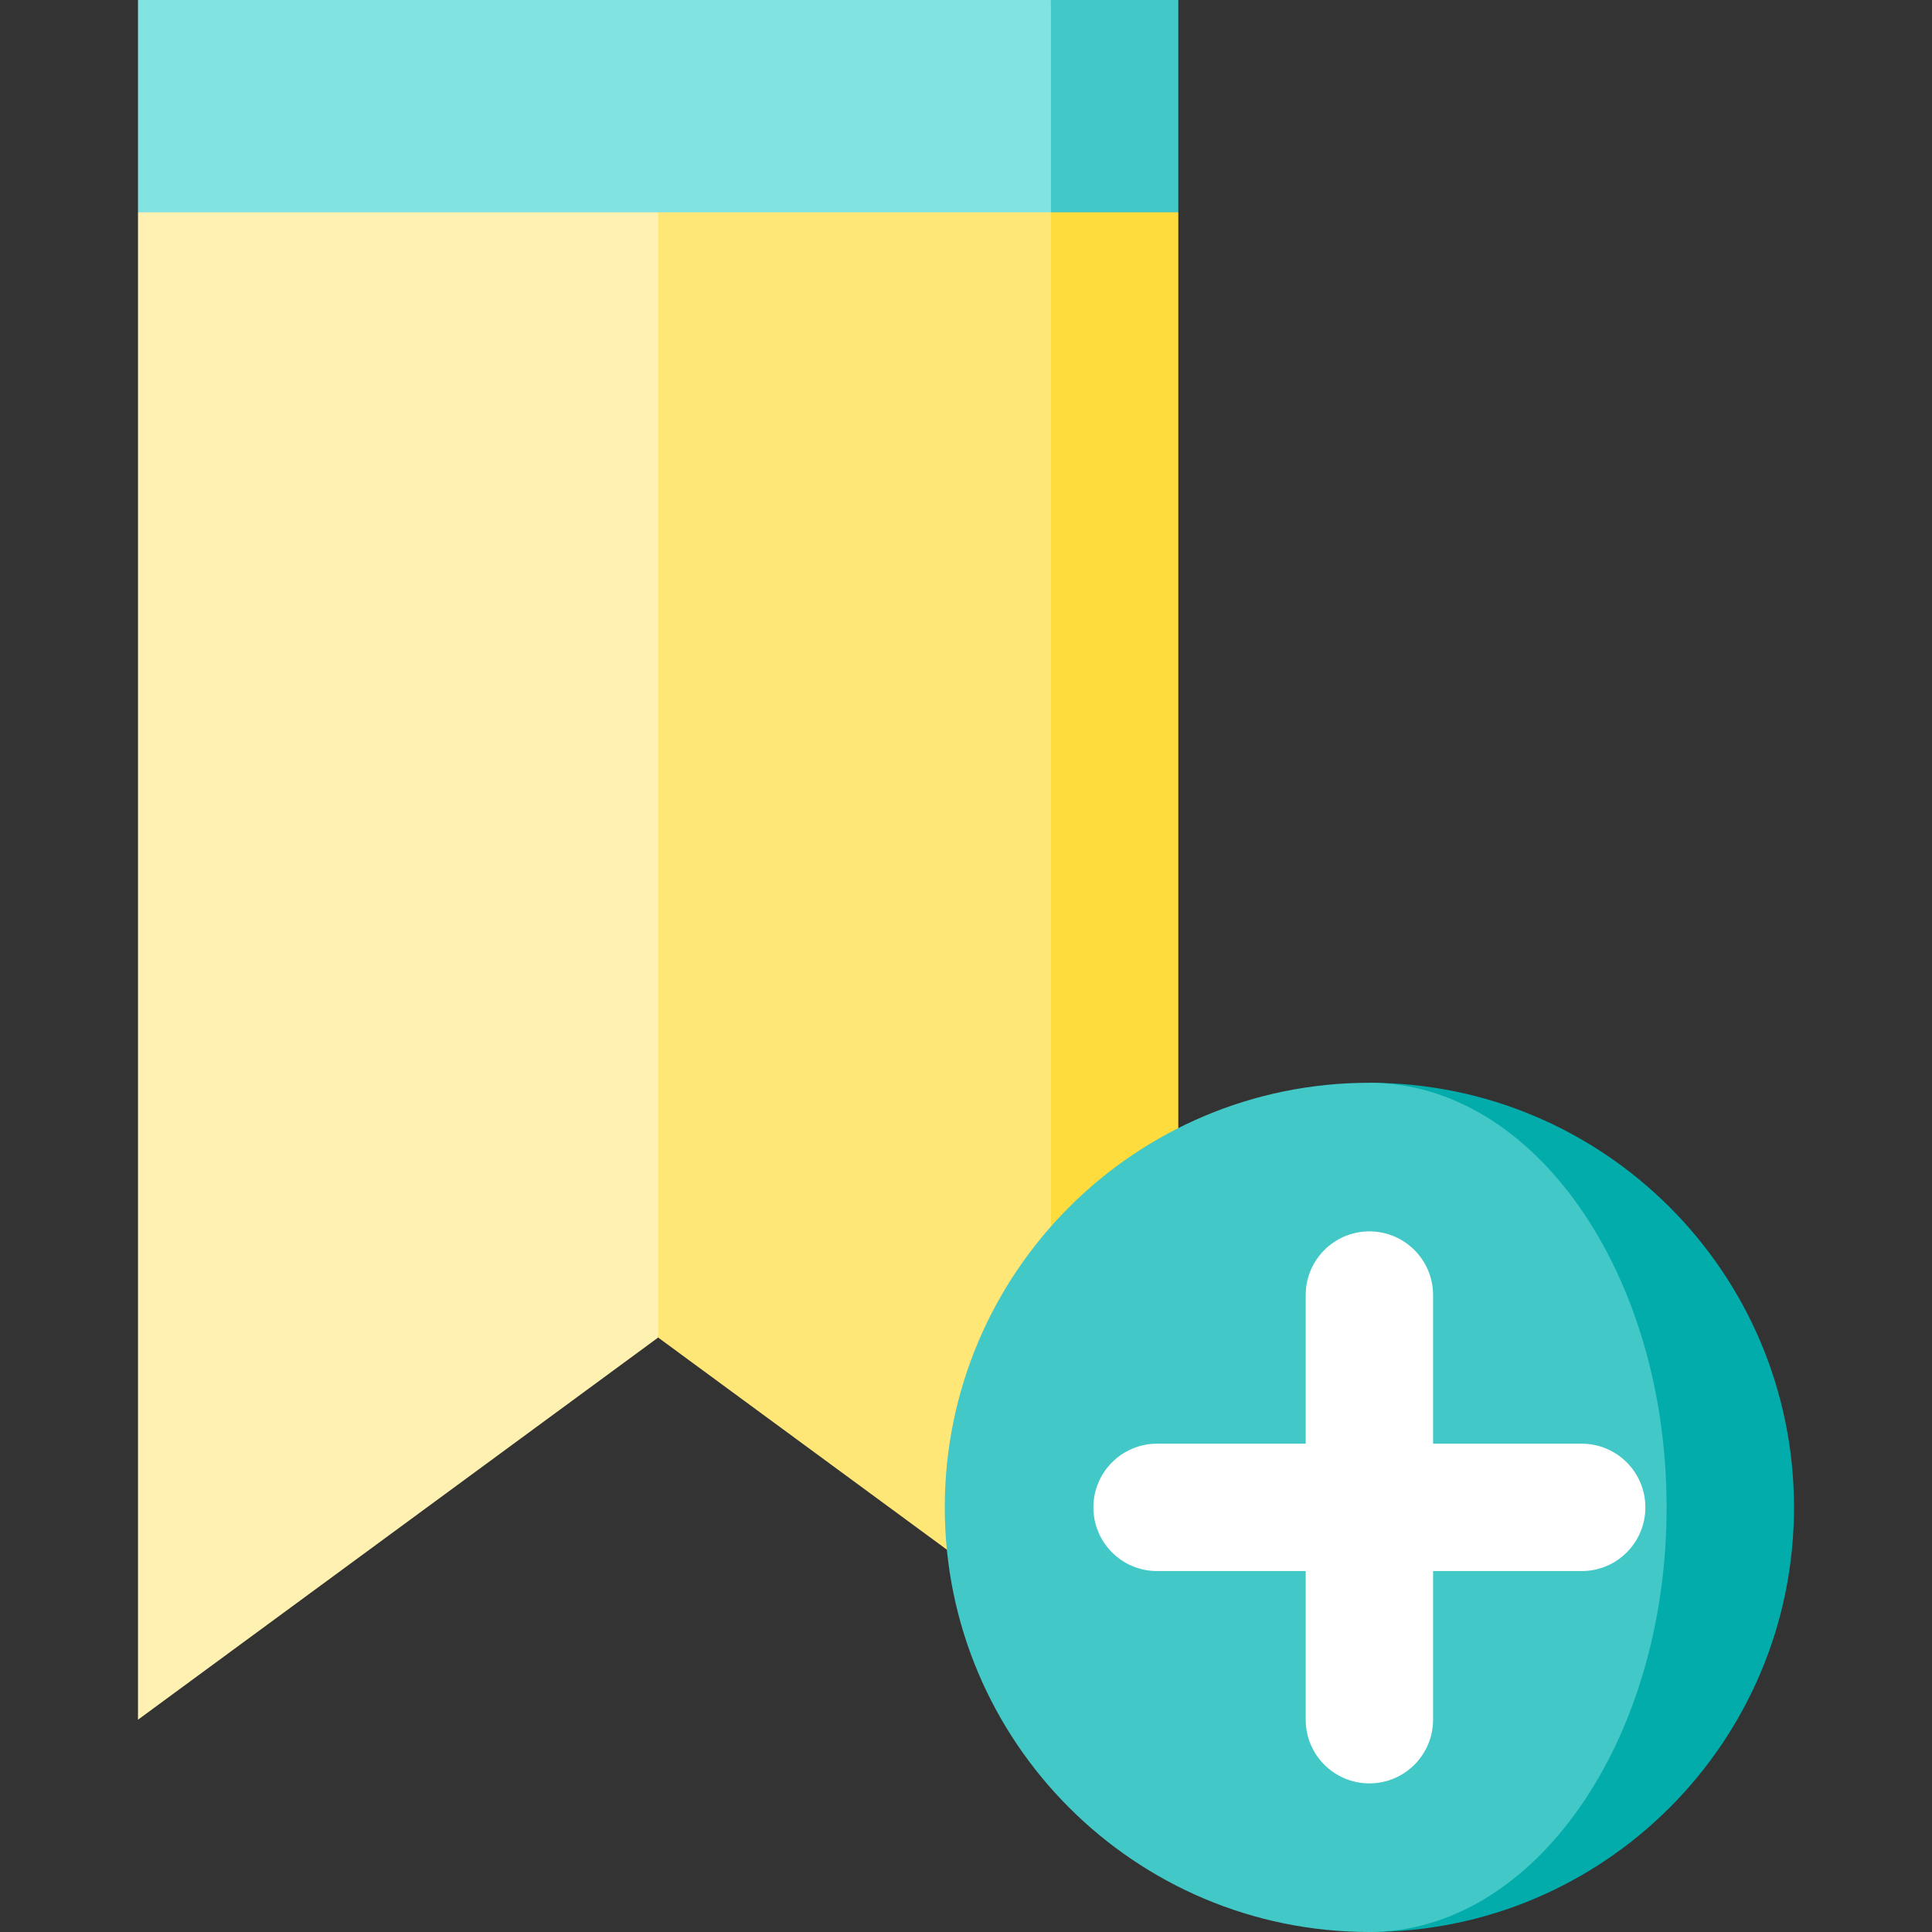 <?xml version="1.0" encoding="iso-8859-1"?>
<!-- Uploaded to: SVG Repo, www.svgrepo.com, Generator: SVG Repo Mixer Tools -->
<svg height="800px" width="800px" version="1.1" id="Layer_1" xmlns="http://www.w3.org/2000/svg" xmlns:xlink="http://www.w3.org/1999/xlink" 
	 viewBox="0 0 512 512" xml:space="preserve">
<rect x="0" y="0" width="512" height="512" fill="#333333" stroke="none"/>
<polygon style="fill:#42C8C6;" points="312.264,0 312.264,56.264 244.747,78.769 278.505,0 "/>
<polygon style="fill:#81E3E2;" points="36.571,0 36.571,56.264 278.505,90.022 278.505,0 "/>
<polygon style="fill:#FEDC3D;" points="312.264,56.264 312.264,455.736 278.505,430.935 244.747,243.599 278.505,56.264 "/>
<polygon style="fill:#FFE777;" points="278.505,56.264 278.505,430.935 174.418,354.462 140.659,205.363 174.418,56.264 "/>
<polygon style="fill:#FFF1B1;" points="174.418,56.264 174.418,354.462 36.571,455.736 36.571,56.264 "/>
<path style="fill:#02ACAB;" d="M362.901,286.945V512c62.149,0,112.527-50.379,112.527-112.527S425.05,286.945,362.901,286.945z"/>
<path style="fill:#42C8C6;" d="M362.901,286.945c43.503,0,78.769,50.379,78.769,112.527S406.404,512,362.901,512
	c-62.149,0-112.527-50.379-112.527-112.527S300.752,286.945,362.901,286.945z"/>
<path style="fill:#FFFFFF;" d="M419.165,382.593H379.78v-39.385c0-9.322-7.557-16.879-16.879-16.879s-16.879,7.557-16.879,16.879
	v39.385h-39.385c-9.322,0-16.879,7.557-16.879,16.879c0,9.322,7.557,16.879,16.879,16.879h39.385v39.385
	c0,9.322,7.557,16.879,16.879,16.879s16.879-7.557,16.879-16.879v-39.385h39.385c9.322,0,16.879-7.557,16.879-16.879
	C436.044,390.151,428.487,382.593,419.165,382.593z"/>
</svg>